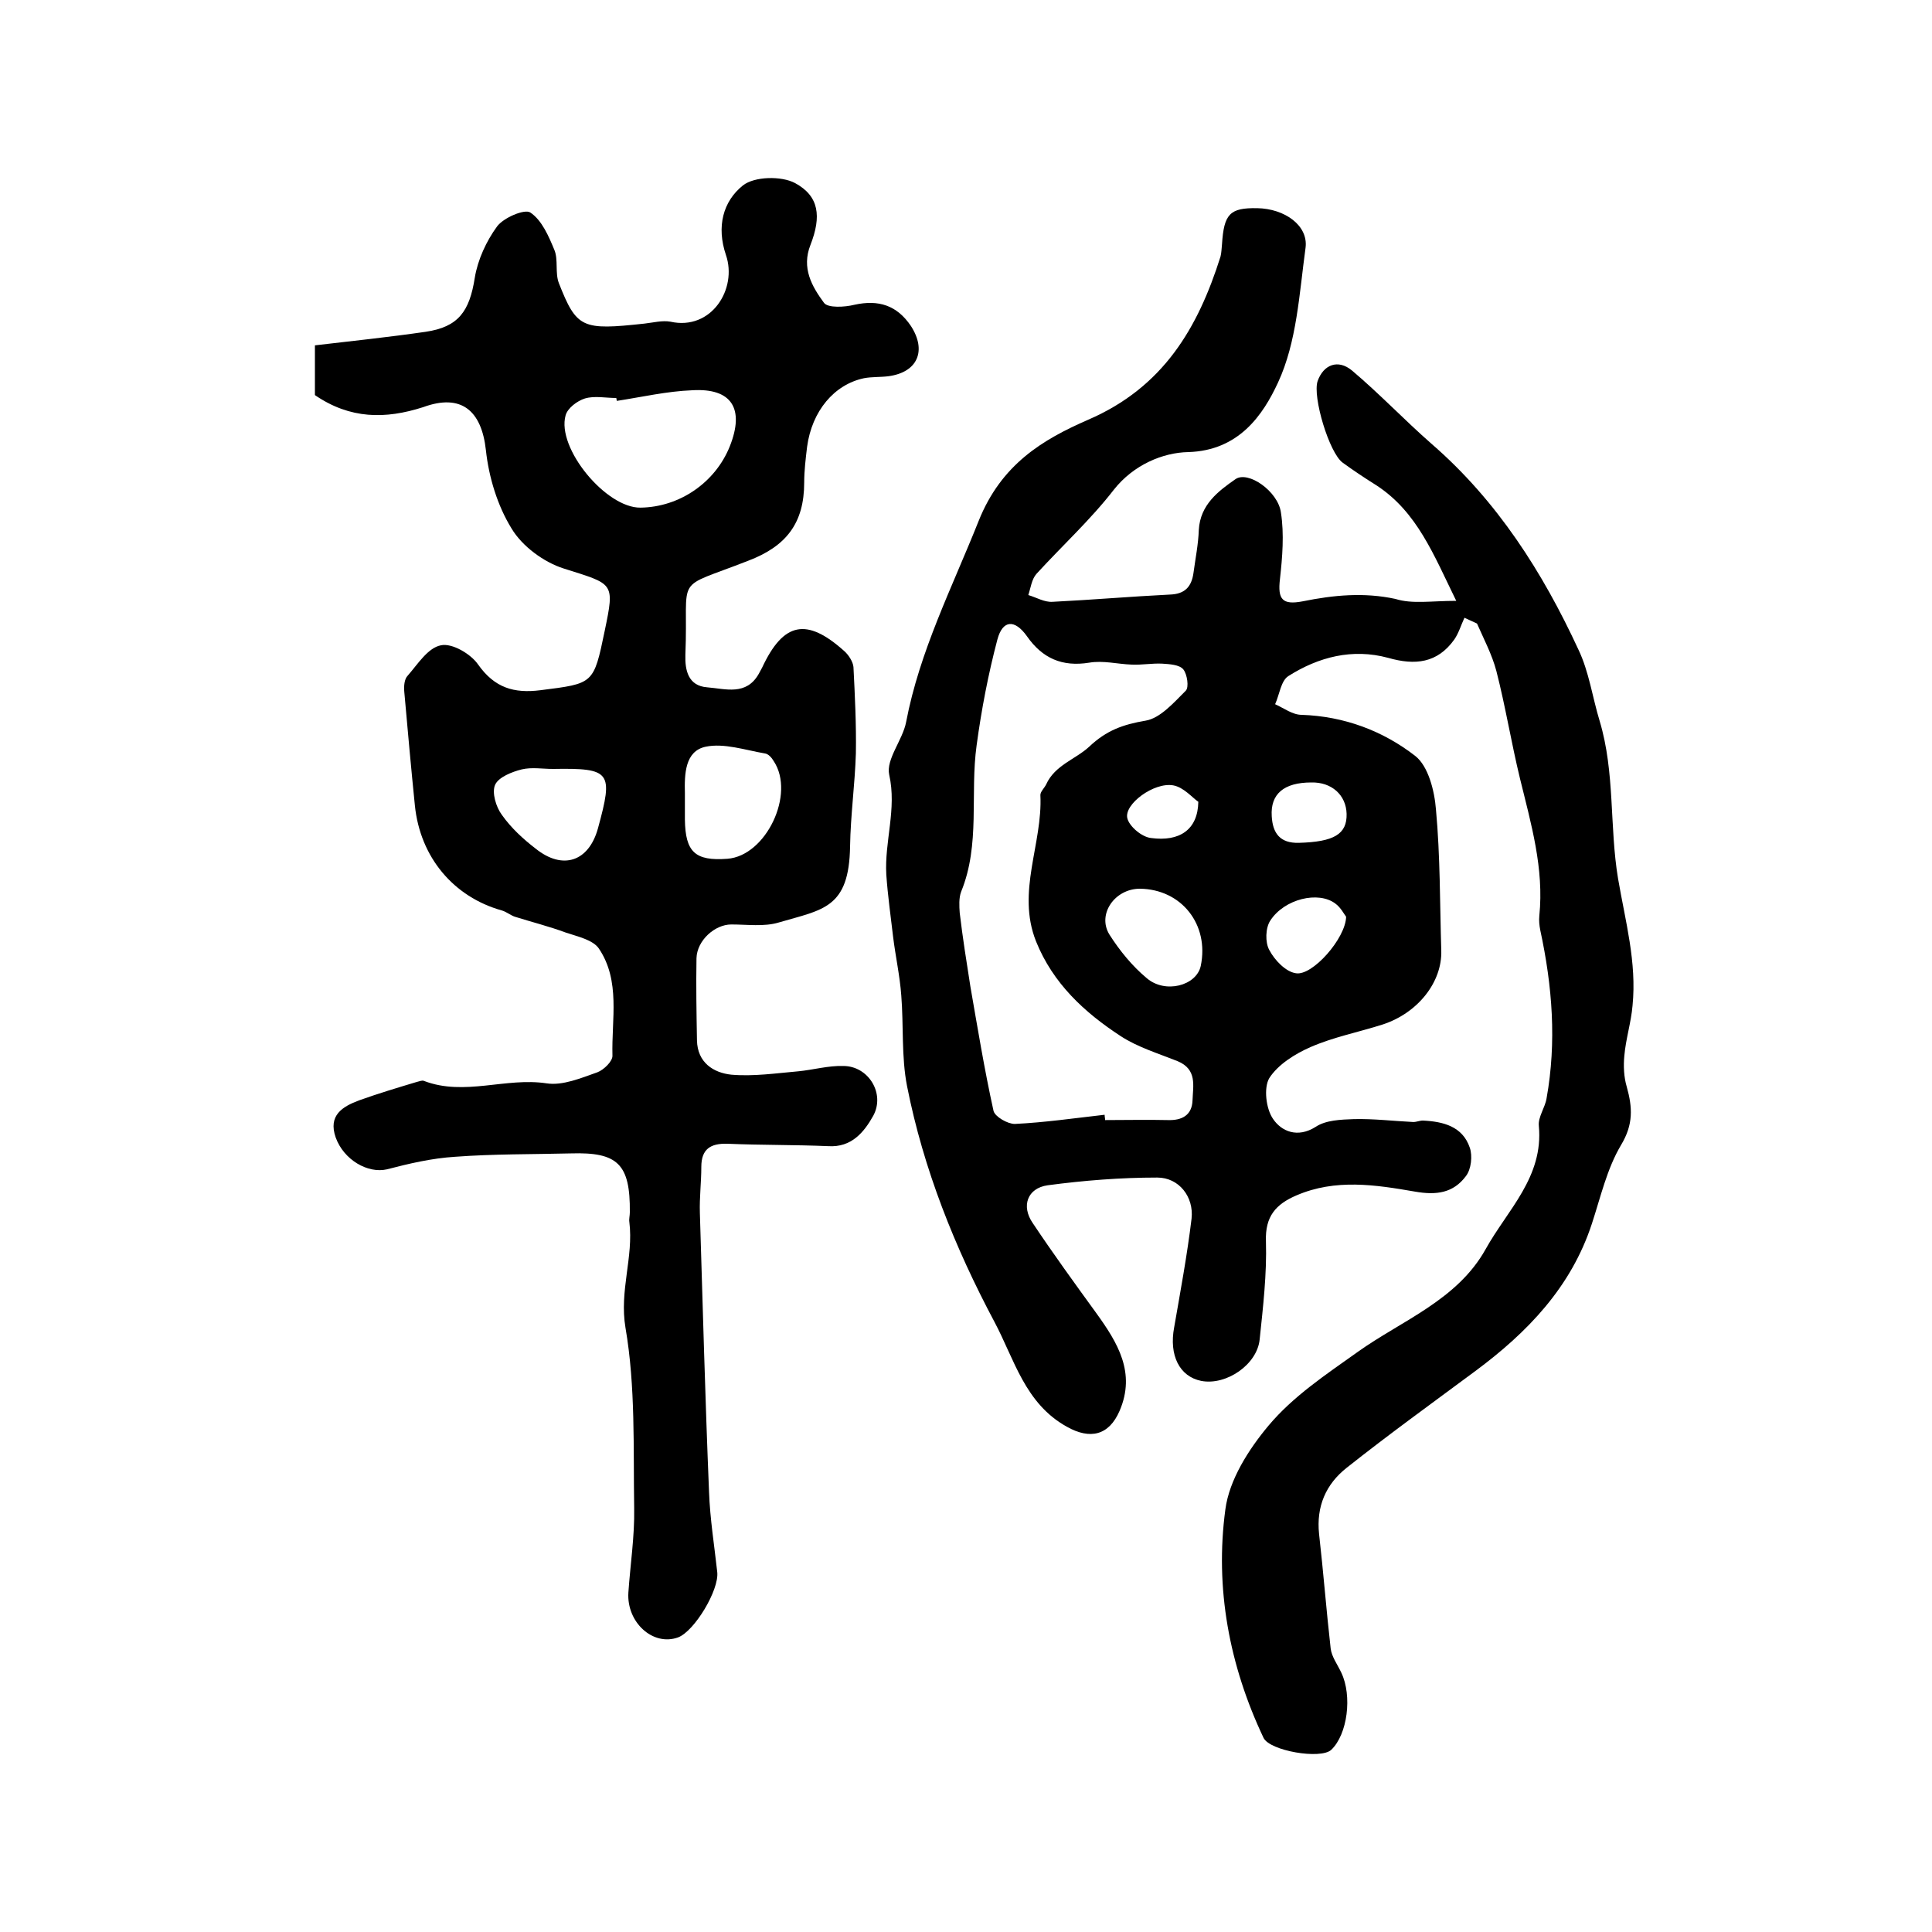 <?xml version="1.0" encoding="utf-8"?>
<!-- Generator: Adobe Illustrator 22.0.0, SVG Export Plug-In . SVG Version: 6.00 Build 0)  -->
<svg version="1.1" id="图层_1" xmlns="http://www.w3.org/2000/svg" xmlns:xlink="http://www.w3.org/1999/xlink" x="0px" y="0px"
	 viewBox="0 0 400 400" style="enable-background:new 0 0 400 400;" xml:space="preserve">
<style type="text/css">
	.st0{fill:#FFFFFF;}
</style>
<g>
	
	<path d="M301.5,124.4c-4.7-9.6-8.1-18.4-16.5-23.9c-2.4-1.5-4.8-3.1-7-4.7c-2.8-2-6.3-13.7-5.2-16.9c1.2-3.4,4.2-4.6,7.1-2.2
		c5.7,4.8,10.9,10.3,16.5,15.2c13.6,11.8,23,26.6,30.4,42.6c2.2,4.6,2.9,9.9,4.4,14.8c3.2,10.7,2,21.8,3.8,32.6
		c1.5,8.8,3.9,17.3,3,26.3c-0.3,3.5-1.4,6.9-1.7,10.4c-0.2,2.1-0.1,4.4,0.5,6.4c1.2,4.3,1.4,7.8-1.2,12.1c-2.9,4.9-4.2,10.7-6,16.2
		c-4.3,13.2-13.4,22.6-24.2,30.6c-8.9,6.6-17.9,13.1-26.6,20c-4.3,3.4-6.3,8-5.7,13.7c0.9,7.9,1.5,15.8,2.4,23.7
		c0.2,1.7,1.4,3.3,2.2,5c2.3,4.8,1.3,12.8-2.1,16c-2.2,2-12.7,0.2-14-2.5c-7.1-15-10.1-31-7.9-47.3c0.8-6.1,4.8-12.4,8.9-17.3
		c5.1-6.1,11.9-10.6,18.5-15.3c9.1-6.5,20.6-10.7,26.5-21.3c4.5-8.1,12-14.9,11-25.5c-0.2-1.8,1.3-3.8,1.6-5.7
		c2.1-11.7,1.2-23.2-1.3-34.8c-0.2-1-0.3-2-0.2-3c1-9.8-1.7-19-4-28.4c-1.8-7.4-3-14.9-4.9-22.3c-0.9-3.4-2.6-6.6-4-9.8
		c-0.9-0.4-1.7-0.8-2.6-1.2c-0.7,1.5-1.2,3.2-2.1,4.5c-3.5,4.9-8.1,5.4-13.7,3.8c-7.4-2-14.4-0.2-20.7,3.8c-1.5,1-1.8,3.8-2.7,5.8
		c1.8,0.8,3.6,2.2,5.5,2.2c8.8,0.3,16.8,3.3,23.5,8.5c2.7,2.1,4,7.2,4.3,11.1c0.9,9.7,0.8,19.5,1.1,29.2c0.2,6.5-4.8,12.9-12.1,15.3
		c-5,1.6-10.2,2.6-15,4.7c-3.2,1.4-6.7,3.6-8.5,6.4c-1.2,2-0.7,6.4,0.8,8.5c1.7,2.5,5,4,8.8,1.6c2.1-1.4,5.2-1.5,7.9-1.6
		c4.1-0.1,8.2,0.4,12.3,0.6c0.7,0,1.3-0.3,2-0.3c4.2,0.2,8.2,1.2,9.7,5.6c0.6,1.7,0.3,4.5-0.8,5.9c-2.6,3.5-6.1,4-10.6,3.2
		c-8.1-1.4-16.4-2.7-24.5,0.8c-4.2,1.8-6.5,4.3-6.3,9.5c0.2,6.8-0.6,13.6-1.3,20.3c-0.5,5.2-6.9,9.6-12.1,8.6
		c-4.5-0.9-6.7-5.3-5.6-11.1c1.3-7.5,2.7-15,3.6-22.5c0.5-4.5-2.6-8.5-7.1-8.5c-7.6,0-15.2,0.6-22.7,1.6c-4.2,0.6-5.5,4.3-3.1,7.8
		c4.2,6.3,8.7,12.5,13.2,18.7c4.4,6.1,8.2,12.3,4.8,20.2c-2.2,5.1-6.1,6-10.9,3.3c-8.7-4.8-10.9-14-15-21.7
		c-8.2-15.4-14.7-31.6-18.1-48.8c-1.2-6.1-0.7-12.6-1.2-18.8c-0.3-4.1-1.2-8.1-1.7-12.2c-0.5-4.3-1.1-8.5-1.4-12.8
		c-0.4-6.9,2.2-13.6,0.6-20.7c-0.7-3.2,2.8-7.2,3.5-10.9c2.8-14.7,9.5-27.8,15-41.6c4.7-11.8,13.3-16.9,22.7-21
		c15.5-6.7,22.7-18.9,27.4-33.8c0.2-0.8,0.2-1.6,0.3-2.5c0.4-6.3,1.6-7.6,7.3-7.5c5.7,0.1,10.6,3.6,10,8.2
		c-1.3,9.5-1.8,19.5-5.7,27.9c-3.1,6.7-8.1,14.1-18.6,14.4c-5.2,0.1-11.3,2.6-15.4,7.8c-4.8,6.2-10.7,11.6-16,17.4
		c-1,1.1-1.2,2.9-1.7,4.4c1.7,0.5,3.3,1.5,5,1.4c8.1-0.4,16.2-1.1,24.3-1.5c3.1-0.1,4.5-1.6,4.9-4.5c0.4-3,1-5.9,1.1-8.9
		c0.3-5.2,4-8,7.6-10.5c2.6-1.8,8.8,2.5,9.4,6.9c0.7,4.5,0.3,9.3-0.2,13.8c-0.5,4.2,0.5,5.4,4.7,4.6c6.4-1.3,12.7-1.9,19.2-0.5
		C292.4,125.1,296.3,124.4,301.5,124.4z M228.7,230.8c0,0.4,0.1,0.7,0.1,1.1c4.3,0,8.7-0.1,13,0c2.9,0.1,5-1,5.1-4.1
		c0.1-3,1-6.4-3.1-8.1c-4-1.6-8.3-2.9-11.8-5.2c-7.5-4.9-14-10.9-17.5-19.6c-4.1-10.3,1.4-20.2,0.9-30.3c0-0.7,0.8-1.4,1.2-2.2
		c1.8-4,6.1-5.2,8.9-7.8c3.6-3.4,7-4.6,11.7-5.4c3-0.5,5.8-3.7,8.3-6.2c0.7-0.7,0.3-3.4-0.5-4.4c-0.8-1-2.9-1.1-4.4-1.2
		c-2.1-0.1-4.2,0.3-6.3,0.2c-2.9-0.1-5.9-0.9-8.8-0.4c-5.6,0.9-9.7-0.9-12.9-5.5c-2.5-3.5-5-3.4-6.1,0.7c-1.9,7.2-3.3,14.5-4.3,21.9
		c-1.4,10.1,0.8,20.5-3.2,30.3c-0.5,1.3-0.4,3-0.3,4.4c0.6,5.1,1.4,10.1,2.2,15.2c1.5,8.6,2.9,17.2,4.8,25.8
		c0.3,1.2,2.9,2.7,4.4,2.7C216.3,232.4,222.5,231.5,228.7,230.8z M236,184c-5.2,0-8.9,5.3-6.3,9.5c2.1,3.3,4.7,6.5,7.7,9
		c3.8,3.3,10.3,1.6,11.2-2.5C250.4,191.4,244.6,184.1,236,184z M278.7,189.8c-0.4-0.5-1.1-1.9-2.2-2.7c-3.5-2.7-10.6-1-13.5,3.5
		c-1,1.5-1.1,4.5-0.2,6.1c1.1,2.1,3.4,4.5,5.5,4.8C271.7,202.1,278.6,194.3,278.7,189.8z M278.8,168.5c-0.1-3.9-3.1-6.6-7.3-6.5
		c-5.7,0-8.5,2.4-8.2,7c0.2,3.5,1.7,5.6,5.6,5.5C276.2,174.3,278.9,172.7,278.8,168.5z M248.1,166c-1.2-0.8-3-3-5.2-3.4
		c-4-0.7-10.2,3.9-9.5,6.8c0.4,1.7,3,3.9,4.9,4.1C244.2,174.3,248,171.8,248.1,166z"/>
	<path d="M65.2,81.8c0-3,0-6.3,0-10.3c7.7-0.9,15.3-1.7,22.9-2.8c6.8-1,9.1-4.2,10.2-11.2c0.6-3.7,2.4-7.6,4.6-10.6
		c1.3-1.8,5.7-3.7,6.9-2.9c2.4,1.6,3.8,4.9,5,7.8c0.8,2,0.1,4.7,0.9,6.8c3.7,9.4,4.8,9.8,17.7,8.4c1.8-0.2,3.7-0.7,5.4-0.4
		c8.5,1.9,13.9-6.8,11.5-13.8c-2-5.9-0.6-11.1,3.5-14.4c2.4-1.9,8-2,10.8-0.5c5,2.7,5.5,6.9,3.2,12.8c-1.9,4.8,0.3,8.6,2.8,12
		c0.8,1.1,4.3,0.9,6.3,0.4c5-1.1,8.8,0.1,11.7,4.4c3.3,5.1,1.4,9.6-4.7,10.4c-1.6,0.2-3.4,0.1-5,0.4c-6.2,1.3-10.8,6.8-11.8,14.2
		c-0.3,2.5-0.6,5-0.6,7.4c0,8.4-3.7,13.2-11.6,16.2c-15.8,6.2-12.3,2.4-13,19.5c-0.1,3.2,0.6,6.4,4.5,6.7c3.8,0.3,8.1,1.8,10.7-2.8
		c0.2-0.4,0.5-0.9,0.7-1.3c4.4-9.4,9.2-10.4,17-3.4c0.9,0.8,1.8,2.2,1.9,3.3c0.3,6,0.6,11.9,0.5,17.9c-0.2,6.4-1.1,12.8-1.2,19.2
		c-0.2,12.9-5.6,13.1-14.8,15.8c-3,0.9-6.5,0.4-9.8,0.4c-3.4,0-7.1,3.3-7.2,7c-0.1,5.7,0,11.3,0.1,17c0.1,4.6,3.4,6.7,7.1,7.1
		c4.6,0.4,9.3-0.3,13.9-0.7c3.1-0.3,6.2-1.2,9.3-1.1c5.2,0,8.7,5.7,6.2,10.3c-1.9,3.4-4.5,6.6-9.3,6.3c-7-0.3-13.9-0.2-20.9-0.5
		c-3.5-0.1-5.4,1.1-5.4,4.8c0,3.2-0.4,6.3-0.3,9.5c0.6,19.3,1.1,38.5,1.9,57.8c0.2,5.6,1.1,11.1,1.7,16.6c0.4,3.7-4.7,12.2-8.1,13.5
		c-5.2,1.9-10.7-3.1-10.3-9.3c0.4-5.8,1.3-11.6,1.2-17.4c-0.2-12.5,0.3-25.2-1.8-37.4c-1.3-7.7,1.7-14.6,0.8-21.9
		c-0.1-0.6,0.1-1.3,0.1-2c0.1-10-2.5-12.5-12.2-12.2c-8,0.2-16,0.1-24,0.7c-4.8,0.3-9.5,1.4-14.1,2.6c-3.9,0.9-8.9-1.9-10.6-6.6
		c-1.6-4.6,1.4-6.4,4.9-7.7c3.9-1.4,7.9-2.6,11.9-3.8c0.5-0.1,1.1-0.4,1.5-0.2c8.4,3.2,16.9-0.8,25.4,0.5c3.3,0.5,7.1-1.1,10.5-2.3
		c1.3-0.5,3.2-2.3,3.1-3.5c-0.2-7.5,1.7-15.4-2.8-22.1c-1.2-1.8-4.4-2.5-6.8-3.3c-3.5-1.3-7.1-2.2-10.6-3.3c-0.9-0.3-1.7-1-2.7-1.3
		c-10-2.8-16.9-11-18-21.7c-0.8-7.9-1.5-15.7-2.2-23.6c-0.1-1.1,0-2.6,0.7-3.3c2.1-2.4,4.2-5.8,6.9-6.3c2.3-0.5,6.2,1.8,7.7,4
		c3.4,4.8,7.4,6,12.9,5.3c11-1.4,11-1.2,13.3-12.3c2.1-10.1,1.9-9.6-8.5-12.9c-4.1-1.3-8.6-4.6-10.8-8.3c-2.9-4.7-4.7-10.6-5.3-16.2
		c-0.9-8.2-5.1-11.8-13-8.9C79.8,86.8,72.5,86.8,65.2,81.8z M127.7,83c0-0.2-0.1-0.4-0.1-0.6c-2.2,0-4.5-0.5-6.5,0.1
		c-1.6,0.5-3.6,2-4,3.5c-1.9,6.8,8.4,19.2,15.5,19.1c8.1-0.1,15.5-5.2,18.5-12.7c3.1-7.8,0.4-12.1-7.8-11.6
		C138.1,81,132.9,82.2,127.7,83z M141.8,166.7c0,1,0,2,0,3c0.1,6.7,2.1,8.6,8.8,8.1c8-0.6,14.1-13.4,9.6-20.2
		c-0.4-0.7-1.1-1.5-1.8-1.6c-4.1-0.7-8.5-2.2-12.3-1.4c-4.3,0.9-4.4,5.7-4.3,9.6C141.8,165.1,141.8,165.9,141.8,166.7z M114.5,159.2
		c-2.2,0-4.4-0.4-6.5,0.1c-2,0.5-4.8,1.6-5.5,3.2c-0.7,1.6,0.2,4.6,1.4,6.2c1.9,2.7,4.4,5,7,7c5.6,4.5,11,2.7,12.9-4.2
		C127,159.8,126.5,159,114.5,159.2z"/>
	
	
	
	
	
	
	
	
</g>
</svg>
